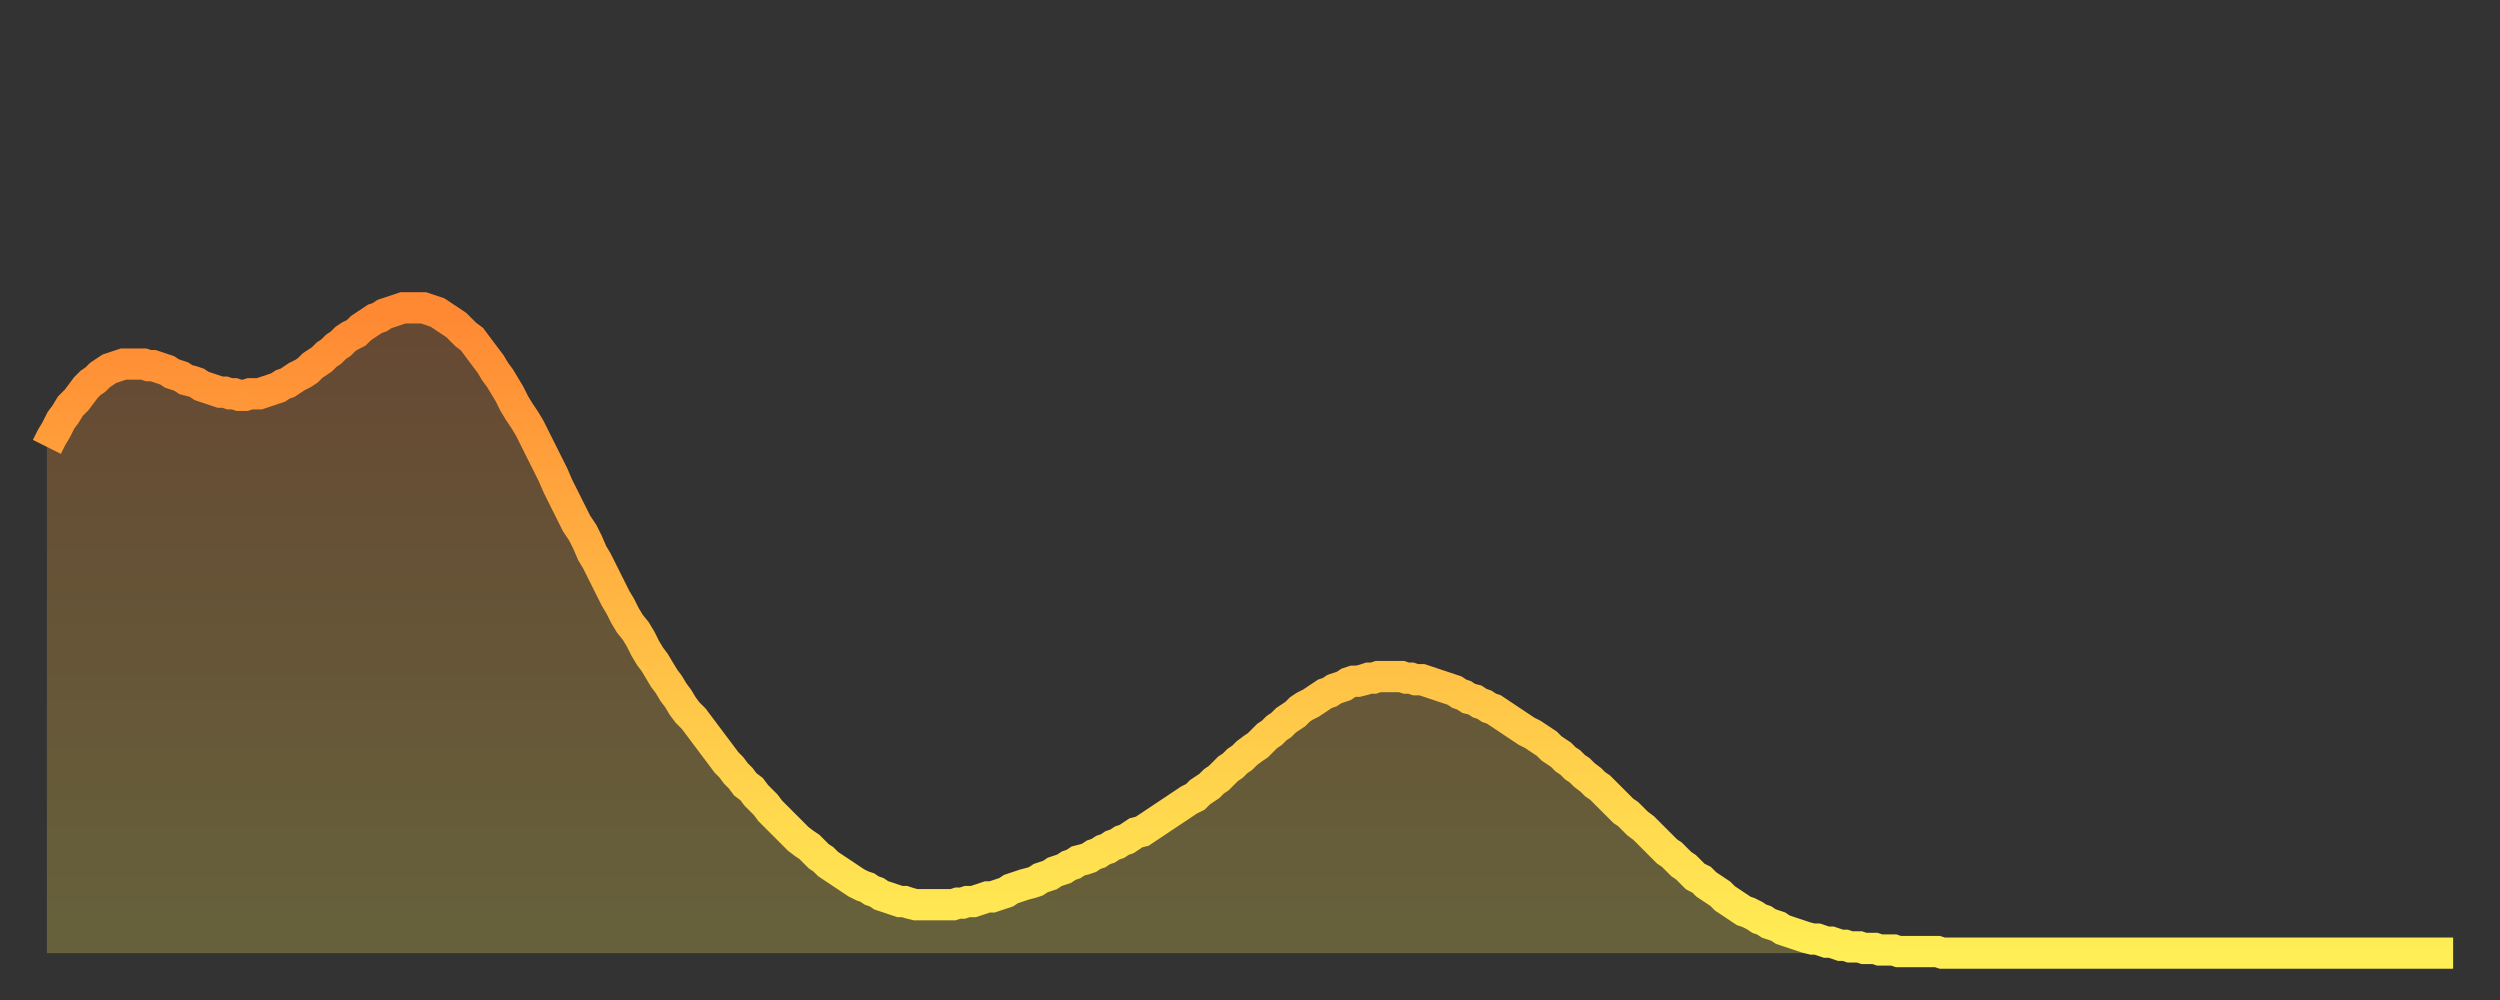 <?xml version="1.0" encoding="utf-8" ?>
<svg baseProfile="full" height="64" version="1.1" width="160" xmlns="http://www.w3.org/2000/svg" xmlns:ev="http://www.w3.org/2001/xml-events" xmlns:xlink="http://www.w3.org/1999/xlink"><rect width="100%" height="100%" fill="#333333" stroke="none"/><defs><linearGradient id="id60600" x1="0" x2="0" y1="0" y2="1"><stop offset="0%" stop-color="#ff8833" /><stop offset="50%" stop-color="#ffbb44" /><stop offset="100%" stop-color="#ffee55" /></linearGradient></defs><g transform="translate(3,3)"><g><path d="M 0.0 25.6 0.3 25.0 0.6 24.5 0.9 23.9 1.2 23.5 1.5 23.0 1.9 22.6 2.2 22.2 2.5 21.8 2.8 21.5 3.1 21.3 3.4 21.0 3.7 20.8 4.0 20.6 4.3 20.5 4.6 20.4 4.9 20.3 5.2 20.3 5.6 20.3 5.9 20.3 6.2 20.3 6.5 20.4 6.8 20.4 7.1 20.5 7.4 20.6 7.7 20.7 8.0 20.9 8.3 21.0 8.6 21.1 8.9 21.3 9.3 21.4 9.6 21.5 9.9 21.7 10.2 21.8 10.5 21.9 10.8 22.0 11.1 22.1 11.4 22.1 11.7 22.2 12.0 22.2 12.3 22.3 12.7 22.3 13.0 22.2 13.3 22.2 13.6 22.2 13.9 22.1 14.2 22.0 14.5 21.9 14.8 21.8 15.1 21.6 15.4 21.5 15.7 21.3 16.0 21.1 16.4 20.9 16.7 20.7 17.0 20.4 17.3 20.2 17.6 20.0 17.9 19.7 18.2 19.5 18.5 19.2 18.8 19.0 19.1 18.7 19.4 18.5 19.8 18.3 20.1 18.0 20.4 17.8 20.7 17.6 21.0 17.4 21.3 17.3 21.6 17.1 21.9 17.0 22.2 16.9 22.5 16.8 22.8 16.7 23.1 16.7 23.5 16.7 23.8 16.7 24.1 16.7 24.4 16.8 24.7 16.9 25.0 17.0 25.3 17.2 25.6 17.4 25.9 17.6 26.2 17.8 26.5 18.1 26.8 18.4 27.2 18.7 27.5 19.1 27.8 19.5 28.1 19.9 28.4 20.3 28.7 20.8 29.0 21.2 29.3 21.7 29.6 22.2 29.9 22.8 30.2 23.3 30.6 23.9 30.9 24.4 31.2 25.0 31.5 25.6 31.8 26.2 32.1 26.8 32.4 27.4 32.7 28.1 33.0 28.7 33.3 29.3 33.6 29.9 33.9 30.5 34.3 31.1 34.6 31.7 34.9 32.4 35.2 32.9 35.5 33.5 35.8 34.1 36.1 34.7 36.4 35.3 36.7 35.8 37.0 36.4 37.3 36.9 37.7 37.4 38.0 37.9 38.3 38.5 38.6 39.0 38.9 39.4 39.2 39.9 39.5 40.4 39.8 40.8 40.1 41.3 40.4 41.7 40.7 42.2 41.0 42.6 41.4 43.0 41.7 43.4 42.0 43.8 42.3 44.2 42.6 44.6 42.9 45.0 43.2 45.4 43.5 45.8 43.8 46.1 44.1 46.5 44.4 46.8 44.7 47.2 45.1 47.5 45.4 47.9 45.7 48.2 46.0 48.5 46.3 48.9 46.6 49.2 46.9 49.5 47.2 49.8 47.5 50.1 47.8 50.4 48.1 50.7 48.5 51.0 48.8 51.2 49.1 51.5 49.4 51.8 49.7 52.0 50.0 52.3 50.3 52.5 50.6 52.7 50.9 52.9 51.2 53.1 51.5 53.3 51.8 53.5 52.2 53.7 52.5 53.8 52.8 54.0 53.1 54.1 53.4 54.3 53.7 54.4 54.0 54.5 54.3 54.6 54.6 54.7 54.9 54.7 55.2 54.8 55.6 54.9 55.9 54.9 56.2 54.9 56.5 54.9 56.8 54.9 57.1 54.9 57.4 54.9 57.7 54.9 58.0 54.9 58.3 54.8 58.6 54.8 58.9 54.7 59.3 54.7 59.6 54.6 59.9 54.5 60.2 54.4 60.5 54.4 60.8 54.3 61.1 54.2 61.4 54.1 61.7 53.9 62.0 53.8 62.3 53.7 62.6 53.6 63.0 53.5 63.3 53.4 63.6 53.2 63.9 53.1 64.2 53.0 64.5 52.8 64.8 52.7 65.1 52.6 65.4 52.4 65.7 52.3 66.0 52.1 66.4 52.0 66.7 51.9 67.0 51.7 67.3 51.6 67.6 51.4 67.9 51.3 68.2 51.1 68.5 51.0 68.8 50.8 69.1 50.7 69.4 50.5 69.7 50.3 70.1 50.2 70.4 50.0 70.7 49.8 71.0 49.6 71.3 49.4 71.6 49.2 71.9 49.0 72.2 48.8 72.5 48.6 72.8 48.4 73.1 48.2 73.5 48.0 73.8 47.7 74.1 47.5 74.4 47.3 74.7 47.0 75.0 46.8 75.3 46.5 75.6 46.2 75.9 46.0 76.2 45.7 76.5 45.5 76.8 45.2 77.2 44.9 77.5 44.7 77.8 44.4 78.1 44.1 78.4 43.9 78.7 43.6 79.0 43.4 79.3 43.1 79.6 42.9 79.9 42.7 80.2 42.4 80.5 42.2 80.9 42.0 81.2 41.8 81.5 41.6 81.8 41.4 82.1 41.3 82.4 41.1 82.7 41.0 83.0 40.9 83.3 40.7 83.6 40.6 83.9 40.6 84.3 40.5 84.6 40.4 84.9 40.4 85.2 40.3 85.5 40.3 85.8 40.3 86.1 40.3 86.4 40.3 86.7 40.3 87.0 40.4 87.3 40.4 87.6 40.5 88.0 40.5 88.3 40.6 88.6 40.7 88.9 40.8 89.2 40.9 89.5 41.0 89.8 41.1 90.1 41.2 90.4 41.4 90.7 41.5 91.0 41.7 91.4 41.8 91.7 42.0 92.0 42.1 92.3 42.3 92.6 42.4 92.9 42.6 93.2 42.8 93.5 43.0 93.8 43.2 94.1 43.4 94.4 43.6 94.7 43.8 95.1 44.0 95.4 44.2 95.7 44.4 96.0 44.6 96.3 44.9 96.6 45.1 96.9 45.3 97.2 45.6 97.5 45.8 97.8 46.1 98.1 46.3 98.4 46.6 98.8 46.9 99.1 47.2 99.4 47.4 99.7 47.7 100.0 48.0 100.3 48.3 100.6 48.6 100.9 48.9 101.2 49.1 101.5 49.4 101.8 49.7 102.2 50.0 102.5 50.3 102.8 50.6 103.1 50.9 103.4 51.2 103.7 51.5 104.0 51.7 104.3 52.0 104.6 52.3 104.9 52.5 105.2 52.8 105.5 53.1 105.9 53.3 106.2 53.6 106.5 53.8 106.8 54.0 107.1 54.2 107.4 54.5 107.7 54.7 108.0 54.9 108.3 55.1 108.6 55.3 108.9 55.4 109.3 55.6 109.6 55.8 109.9 55.9 110.2 56.1 110.5 56.2 110.8 56.3 111.1 56.5 111.4 56.6 111.7 56.7 112.0 56.8 112.3 56.9 112.6 57.0 113.0 57.1 113.3 57.1 113.6 57.2 113.9 57.3 114.2 57.3 114.5 57.4 114.8 57.5 115.1 57.5 115.4 57.6 115.7 57.6 116.0 57.6 116.3 57.7 116.7 57.7 117.0 57.7 117.3 57.8 117.6 57.8 117.9 57.8 118.2 57.8 118.5 57.9 118.8 57.9 119.1 57.9 119.4 57.9 119.7 57.9 120.1 57.9 120.4 57.9 120.7 57.9 121.0 57.9 121.3 58.0 121.6 58.0 121.9 58.0 122.2 58.0 122.5 58.0 122.8 58.0 123.1 58.0 123.4 58.0 123.8 58.0 124.1 58.0 124.4 58.0 124.7 58.0 125.0 58.0 125.3 58.0 125.6 58.0 125.9 58.0 126.2 58.0 126.5 58.0 126.8 58.0 127.2 58.0 127.5 58.0 127.8 58.0 128.1 58.0 128.4 58.0 128.7 58.0 129.0 58.0 129.3 58.0 129.6 58.0 129.9 58.0 130.2 58.0 130.5 58.0 130.9 58.0 131.2 58.0 131.5 58.0 131.8 58.0 132.1 58.0 132.4 58.0 132.7 58.0 133.0 58.0 133.3 58.0 133.6 58.0 133.9 58.0 134.2 58.0 134.6 58.0 134.9 58.0 135.2 58.0 135.5 58.0 135.8 58.0 136.1 58.0 136.4 58.0 136.7 58.0 137.0 58.0 137.3 58.0 137.6 58.0 138.0 58.0 138.3 58.0 138.6 58.0 138.9 58.0 139.2 58.0 139.5 58.0 139.8 58.0 140.1 58.0 140.4 58.0 140.7 58.0 141.0 58.0 141.3 58.0 141.7 58.0 142.0 58.0 142.3 58.0 142.6 58.0 142.9 58.0 143.2 58.0 143.5 58.0 143.8 58.0 144.1 58.0 144.4 58.0 144.7 58.0 145.1 58.0 145.4 58.0 145.7 58.0 146.0 58.0 146.3 58.0 146.6 58.0 146.9 58.0 147.2 58.0 147.5 58.0 147.8 58.0 148.1 58.0 148.4 58.0 148.8 58.0 149.1 58.0 149.4 58.0 149.7 58.0 150.0 58.0 150.3 58.0 150.6 58.0 150.9 58.0 151.2 58.0 151.5 58.0 151.8 58.0 152.1 58.0 152.5 58.0 152.8 58.0 153.1 58.0 153.4 58.0 153.7 58.0 154.0 58.0" fill="none" id="graph-curve" opacity="1" stroke="url(#id60600)" stroke-width="2" /><path d="M 0 58 L 0.0 25.6 0.3 25.0 0.6 24.5 0.9 23.9 1.2 23.5 1.5 23.0 1.9 22.6 2.2 22.2 2.5 21.8 2.8 21.5 3.1 21.3 3.4 21.0 3.7 20.8 4.0 20.6 4.3 20.5 4.6 20.4 4.9 20.3 5.2 20.3 5.6 20.3 5.9 20.3 6.2 20.3 6.5 20.4 6.8 20.4 7.1 20.5 7.4 20.6 7.7 20.7 8.0 20.9 8.3 21.0 8.6 21.1 8.9 21.3 9.3 21.4 9.6 21.5 9.9 21.7 10.2 21.8 10.5 21.9 10.8 22.0 11.1 22.1 11.4 22.1 11.7 22.2 12.0 22.2 12.3 22.3 12.7 22.3 13.0 22.2 13.3 22.2 13.6 22.2 13.9 22.1 14.2 22.0 14.5 21.9 14.8 21.8 15.1 21.6 15.4 21.5 15.7 21.3 16.0 21.1 16.4 20.9 16.7 20.7 17.0 20.4 17.3 20.2 17.6 20.0 17.9 19.7 18.2 19.5 18.5 19.2 18.8 19.0 19.1 18.7 19.4 18.5 19.8 18.3 20.1 18.0 20.4 17.8 20.7 17.6 21.0 17.4 21.3 17.3 21.6 17.1 21.9 17.0 22.2 16.9 22.5 16.8 22.8 16.7 23.1 16.7 23.5 16.7 23.8 16.7 24.1 16.7 24.4 16.8 24.7 16.9 25.0 17.0 25.3 17.2 25.6 17.4 25.9 17.6 26.2 17.8 26.5 18.1 26.8 18.4 27.2 18.7 27.5 19.1 27.8 19.5 28.1 19.9 28.4 20.3 28.7 20.8 29.0 21.2 29.3 21.7 29.6 22.2 29.9 22.8 30.2 23.3 30.6 23.9 30.9 24.4 31.2 25.0 31.5 25.6 31.8 26.2 32.1 26.8 32.4 27.4 32.7 28.1 33.0 28.7 33.3 29.3 33.6 29.9 33.9 30.5 34.3 31.1 34.6 31.7 34.9 32.4 35.2 32.9 35.5 33.5 35.8 34.1 36.1 34.7 36.4 35.3 36.7 35.8 37.0 36.4 37.3 36.9 37.7 37.4 38.0 37.9 38.3 38.5 38.6 39.0 38.9 39.4 39.2 39.9 39.5 40.4 39.8 40.8 40.1 41.3 40.4 41.7 40.7 42.2 41.0 42.6 41.4 43.0 41.7 43.4 42.0 43.8 42.3 44.2 42.6 44.6 42.9 45.0 43.2 45.4 43.5 45.8 43.8 46.1 44.1 46.5 44.4 46.8 44.7 47.2 45.1 47.5 45.4 47.9 45.7 48.2 46.0 48.5 46.3 48.9 46.6 49.2 46.9 49.5 47.2 49.8 47.5 50.1 47.8 50.4 48.1 50.7 48.5 51.0 48.8 51.2 49.1 51.5 49.4 51.8 49.7 52.0 50.0 52.3 50.3 52.5 50.6 52.7 50.9 52.9 51.2 53.1 51.5 53.3 51.8 53.5 52.2 53.7 52.5 53.8 52.8 54.0 53.1 54.1 53.4 54.3 53.7 54.4 54.0 54.5 54.3 54.6 54.6 54.7 54.9 54.7 55.2 54.8 55.6 54.9 55.9 54.9 56.2 54.9 56.5 54.9 56.8 54.9 57.1 54.9 57.4 54.9 57.7 54.9 58.0 54.9 58.3 54.8 58.6 54.8 58.9 54.7 59.3 54.7 59.6 54.6 59.9 54.5 60.2 54.4 60.5 54.4 60.8 54.3 61.1 54.2 61.4 54.1 61.7 53.9 62.0 53.8 62.3 53.7 62.6 53.6 63.0 53.5 63.3 53.4 63.6 53.2 63.9 53.1 64.2 53.0 64.5 52.8 64.8 52.7 65.1 52.6 65.4 52.4 65.7 52.3 66.0 52.1 66.4 52.0 66.7 51.9 67.0 51.7 67.3 51.6 67.6 51.4 67.9 51.3 68.2 51.1 68.5 51.0 68.8 50.8 69.1 50.7 69.4 50.5 69.7 50.3 70.1 50.2 70.4 50.0 70.7 49.8 71.0 49.6 71.3 49.4 71.6 49.2 71.9 49.0 72.2 48.8 72.5 48.6 72.8 48.4 73.1 48.2 73.5 48.0 73.8 47.7 74.1 47.5 74.4 47.3 74.7 47.0 75.0 46.8 75.3 46.5 75.6 46.2 75.9 46.0 76.2 45.7 76.5 45.5 76.8 45.2 77.2 44.9 77.5 44.7 77.8 44.4 78.1 44.1 78.4 43.9 78.7 43.6 79.0 43.4 79.3 43.1 79.6 42.9 79.9 42.7 80.2 42.4 80.5 42.2 80.9 42.0 81.2 41.8 81.5 41.6 81.8 41.4 82.1 41.3 82.4 41.1 82.7 41.0 83.0 40.9 83.3 40.7 83.6 40.6 83.9 40.6 84.3 40.5 84.6 40.4 84.9 40.4 85.2 40.3 85.5 40.3 85.8 40.3 86.1 40.3 86.4 40.3 86.7 40.3 87.0 40.4 87.3 40.4 87.6 40.5 88.0 40.5 88.3 40.6 88.6 40.7 88.9 40.8 89.2 40.9 89.5 41.0 89.8 41.1 90.1 41.2 90.4 41.4 90.7 41.5 91.0 41.7 91.4 41.8 91.7 42.0 92.0 42.1 92.3 42.3 92.6 42.4 92.9 42.6 93.2 42.8 93.5 43.0 93.8 43.2 94.1 43.4 94.4 43.6 94.7 43.8 95.1 44.0 95.4 44.2 95.7 44.4 96.0 44.6 96.3 44.9 96.6 45.1 96.9 45.3 97.2 45.6 97.5 45.8 97.8 46.1 98.1 46.3 98.4 46.6 98.8 46.9 99.1 47.2 99.4 47.4 99.7 47.7 100.0 48.0 100.3 48.3 100.6 48.6 100.9 48.9 101.2 49.1 101.5 49.4 101.8 49.7 102.2 50.0 102.5 50.3 102.8 50.6 103.1 50.9 103.4 51.2 103.7 51.5 104.0 51.7 104.3 52.0 104.6 52.3 104.9 52.5 105.2 52.8 105.5 53.1 105.9 53.3 106.2 53.6 106.5 53.8 106.8 54.0 107.1 54.2 107.4 54.5 107.7 54.7 108.0 54.9 108.3 55.1 108.6 55.3 108.9 55.4 109.3 55.6 109.6 55.8 109.9 55.9 110.2 56.1 110.5 56.2 110.8 56.3 111.1 56.5 111.4 56.6 111.7 56.7 112.0 56.8 112.3 56.9 112.6 57.0 113.0 57.1 113.3 57.1 113.6 57.2 113.9 57.3 114.2 57.3 114.5 57.4 114.8 57.5 115.1 57.5 115.4 57.6 115.7 57.6 116.0 57.6 116.3 57.7 116.7 57.7 117.0 57.7 117.3 57.8 117.6 57.8 117.9 57.8 118.2 57.8 118.5 57.9 118.8 57.9 119.1 57.9 119.4 57.9 119.7 57.9 120.1 57.9 120.4 57.9 120.7 57.9 121.0 57.9 121.3 58.0 121.6 58.0 121.9 58.0 122.2 58.0 122.5 58.0 122.8 58.0 123.1 58.0 123.4 58.0 123.8 58.0 124.1 58.0 124.4 58.0 124.7 58.0 125.0 58.0 125.3 58.0 125.6 58.0 125.9 58.0 126.2 58.0 126.5 58.0 126.8 58.0 127.2 58.0 127.5 58.0 127.8 58.0 128.1 58.0 128.4 58.0 128.7 58.0 129.0 58.0 129.3 58.0 129.6 58.0 129.9 58.0 130.2 58.0 130.5 58.0 130.9 58.0 131.2 58.0 131.5 58.0 131.8 58.0 132.1 58.0 132.4 58.0 132.7 58.0 133.0 58.0 133.3 58.0 133.6 58.0 133.9 58.0 134.2 58.0 134.6 58.0 134.9 58.0 135.2 58.0 135.5 58.0 135.8 58.0 136.1 58.0 136.4 58.0 136.7 58.0 137.0 58.0 137.3 58.0 137.6 58.0 138.0 58.0 138.3 58.0 138.6 58.0 138.9 58.0 139.2 58.0 139.5 58.0 139.8 58.0 140.1 58.0 140.4 58.0 140.7 58.0 141.0 58.0 141.3 58.0 141.7 58.0 142.0 58.0 142.3 58.0 142.6 58.0 142.9 58.0 143.2 58.0 143.5 58.0 143.8 58.0 144.1 58.0 144.4 58.0 144.7 58.0 145.1 58.0 145.4 58.0 145.7 58.0 146.0 58.0 146.3 58.0 146.6 58.0 146.9 58.0 147.2 58.0 147.5 58.0 147.8 58.0 148.1 58.0 148.4 58.0 148.8 58.0 149.1 58.0 149.4 58.0 149.7 58.0 150.0 58.0 150.3 58.0 150.6 58.0 150.9 58.0 151.2 58.0 151.5 58.0 151.8 58.0 152.1 58.0 152.5 58.0 152.8 58.0 153.1 58.0 153.4 58.0 153.7 58.0 154.0 58.0 154 58" fill="url(#id60600)" fill-opacity=".25" id="graph-shadow" /></g></g></svg>
